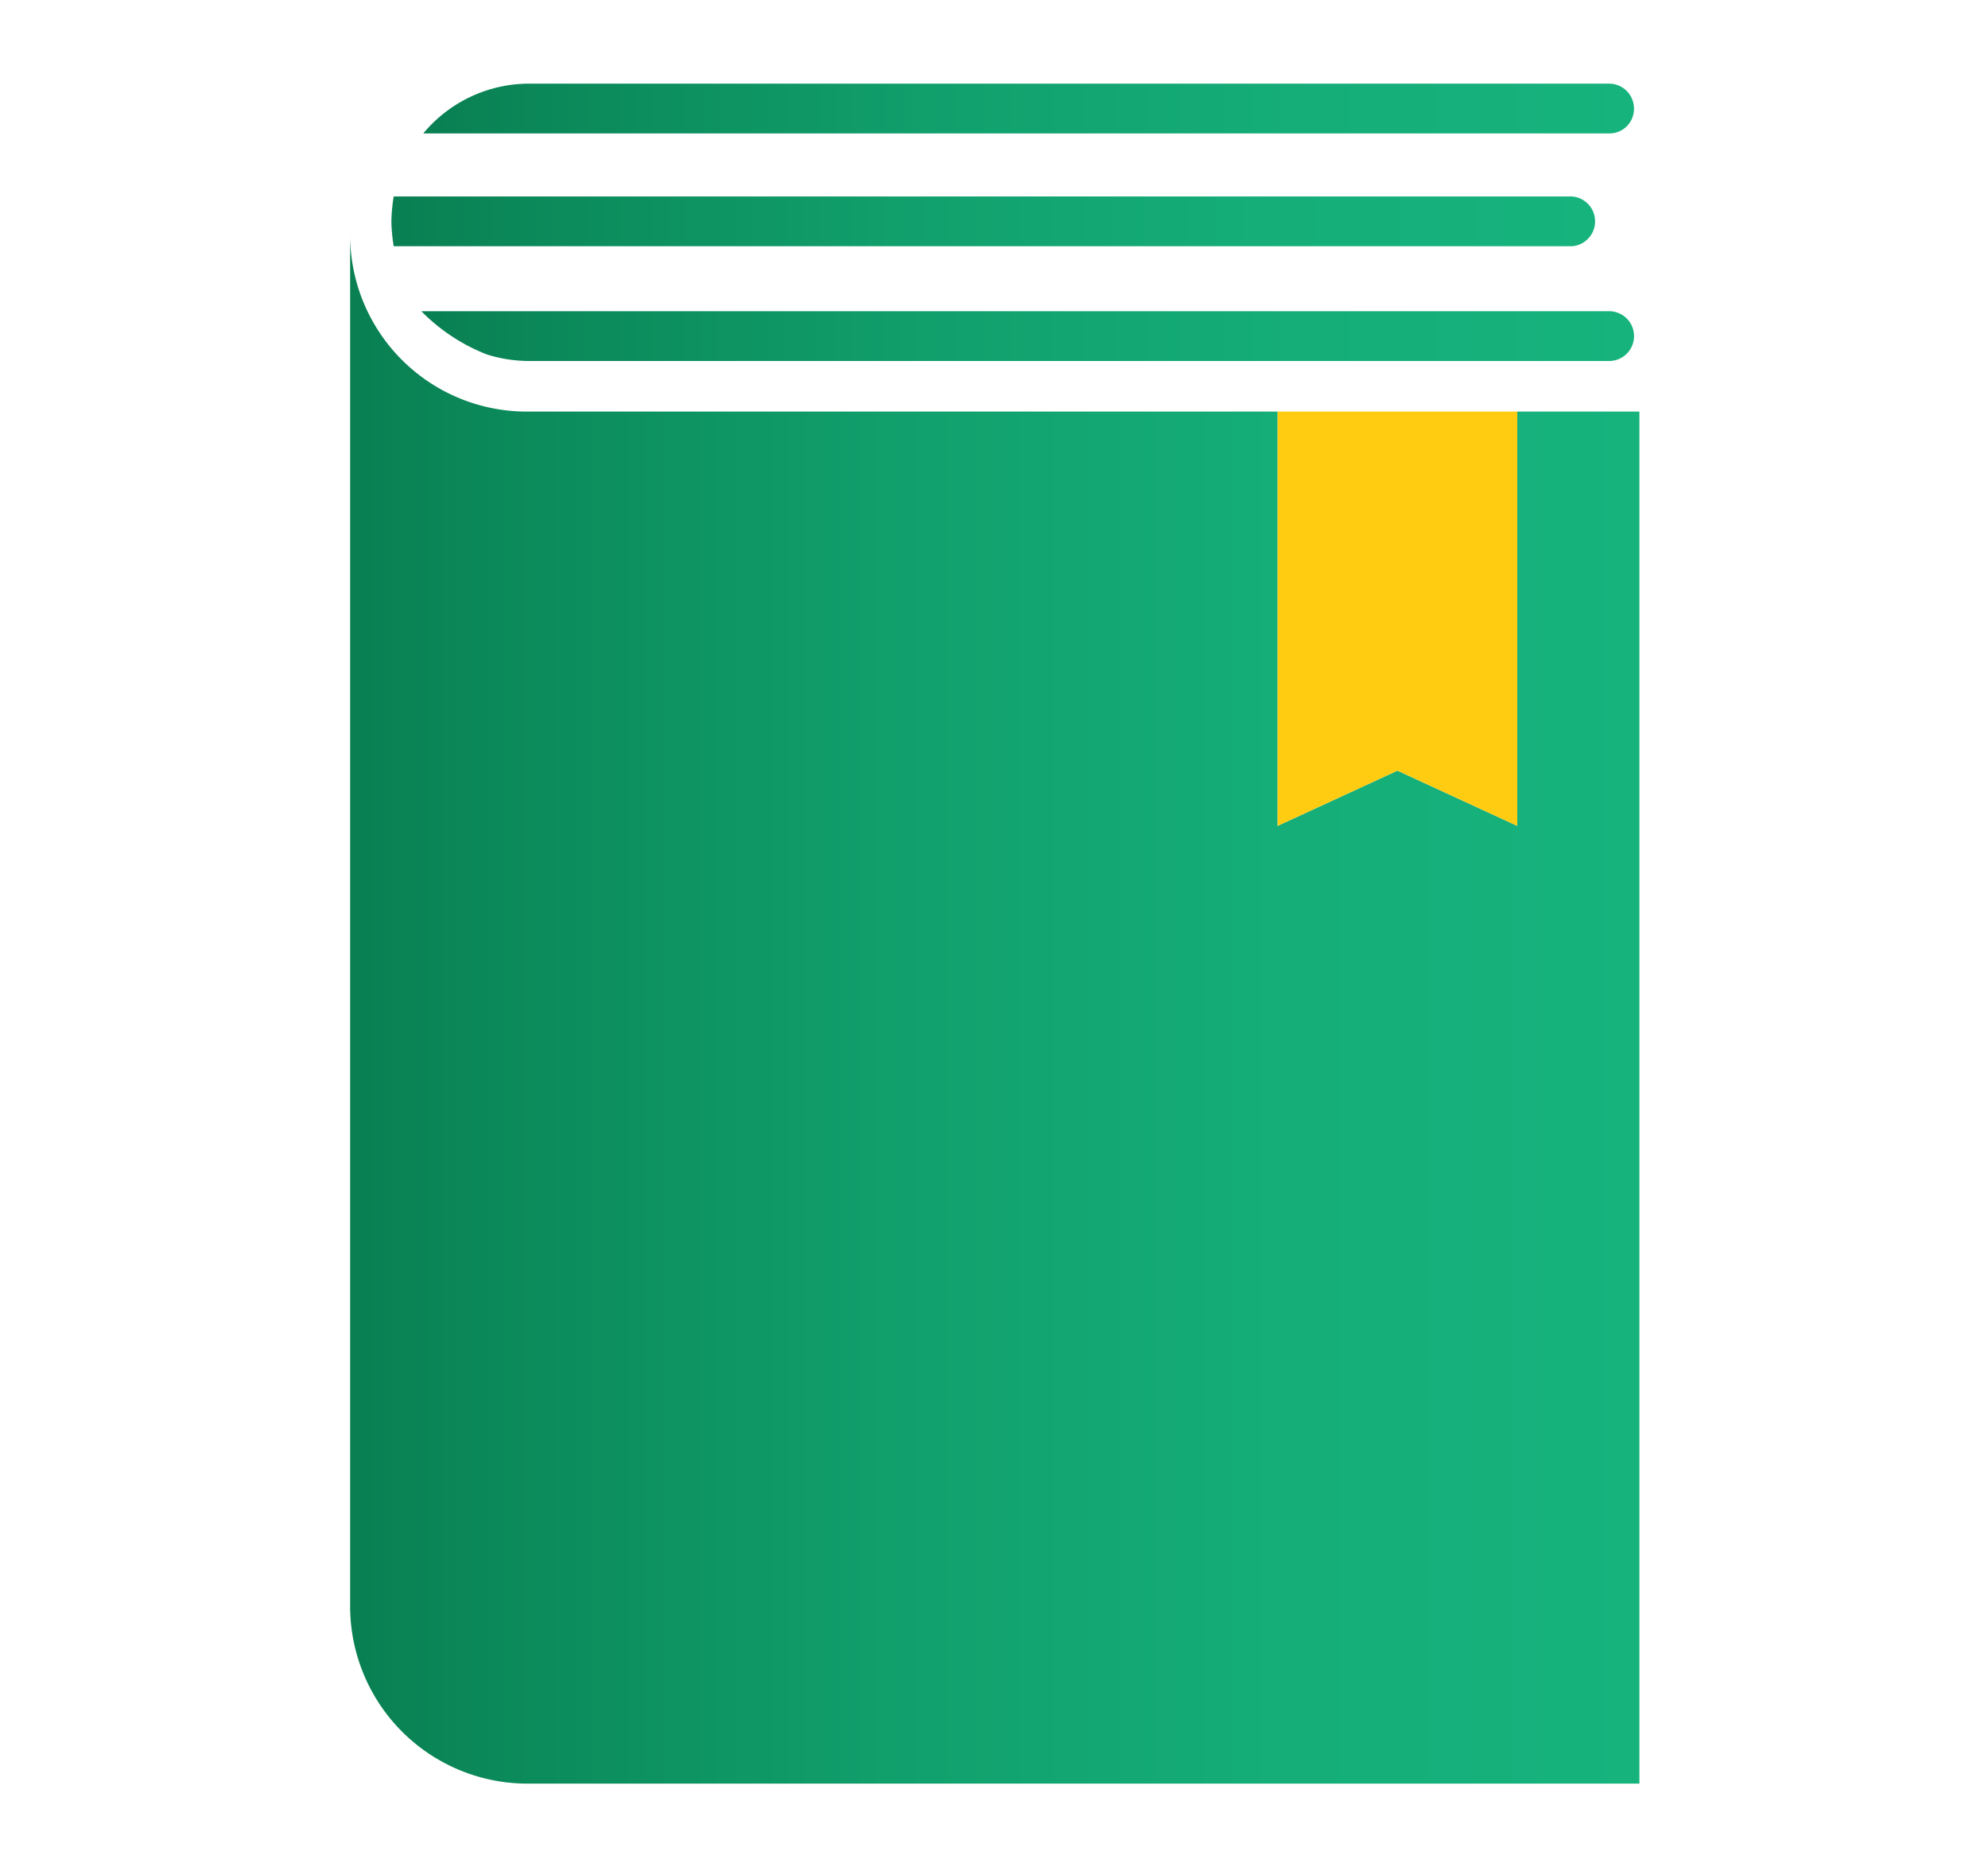 <svg id="Layer_2" data-name="Layer 2" xmlns="http://www.w3.org/2000/svg" xmlns:xlink="http://www.w3.org/1999/xlink" viewBox="0 0 51.1 48"><defs><style>.cls-1{fill:url(#linear-gradient);}.cls-2{fill:url(#linear-gradient-2);}.cls-3{fill:url(#linear-gradient-3);}.cls-4{fill:url(#linear-gradient-4);}.cls-5{fill:#fc1;}</style><linearGradient id="linear-gradient" x1="10.88" y1="2.79" x2="42" y2="2.79" gradientUnits="userSpaceOnUse"><stop offset="0" stop-color="#097f52"/><stop offset="0.1" stop-color="#0b8859"/><stop offset="0.43" stop-color="#11a06d"/><stop offset="0.74" stop-color="#15ae79"/><stop offset="1" stop-color="#16b37d"/></linearGradient><linearGradient id="linear-gradient-2" x1="10.83" y1="8.59" x2="42" y2="8.59" xlink:href="#linear-gradient"/><linearGradient id="linear-gradient-3" x1="10.06" y1="5.69" x2="41.03" y2="5.69" xlink:href="#linear-gradient"/><linearGradient id="linear-gradient-4" x1="8.96" y1="25.93" x2="42.14" y2="25.93" xlink:href="#linear-gradient"/></defs><path class="cls-1" d="M10.88,3.43H41.36A.63.63,0,0,0,42,2.79h0a.64.64,0,0,0-.64-.64H13.6A3.54,3.54,0,0,0,10.88,3.43Z"/><path class="cls-2" d="M10.83,8a4.84,4.84,0,0,0,1.68,1.11,3.65,3.65,0,0,0,1.09.17H41.36A.64.64,0,0,0,42,8.59h0A.64.64,0,0,0,41.36,8Z"/><path class="cls-3" d="M40.4,5.05H10.12a4.48,4.48,0,0,0-.06.64,4.48,4.48,0,0,0,.06.64H40.4A.64.64,0,0,0,41,5.69h0A.64.64,0,0,0,40.4,5.05Z"/><path class="cls-4" d="M39,10.58V21.23l-3.08-1.42-3.08,1.42V10.58H13.52A4.54,4.54,0,0,1,9,6V41.28a4.56,4.56,0,0,0,4.56,4.57H42.14V10.58Z"/><path class="cls-5" d="M39,21.23l-3.08-1.42-3.08,1.42V10.58H39Z"/></svg>